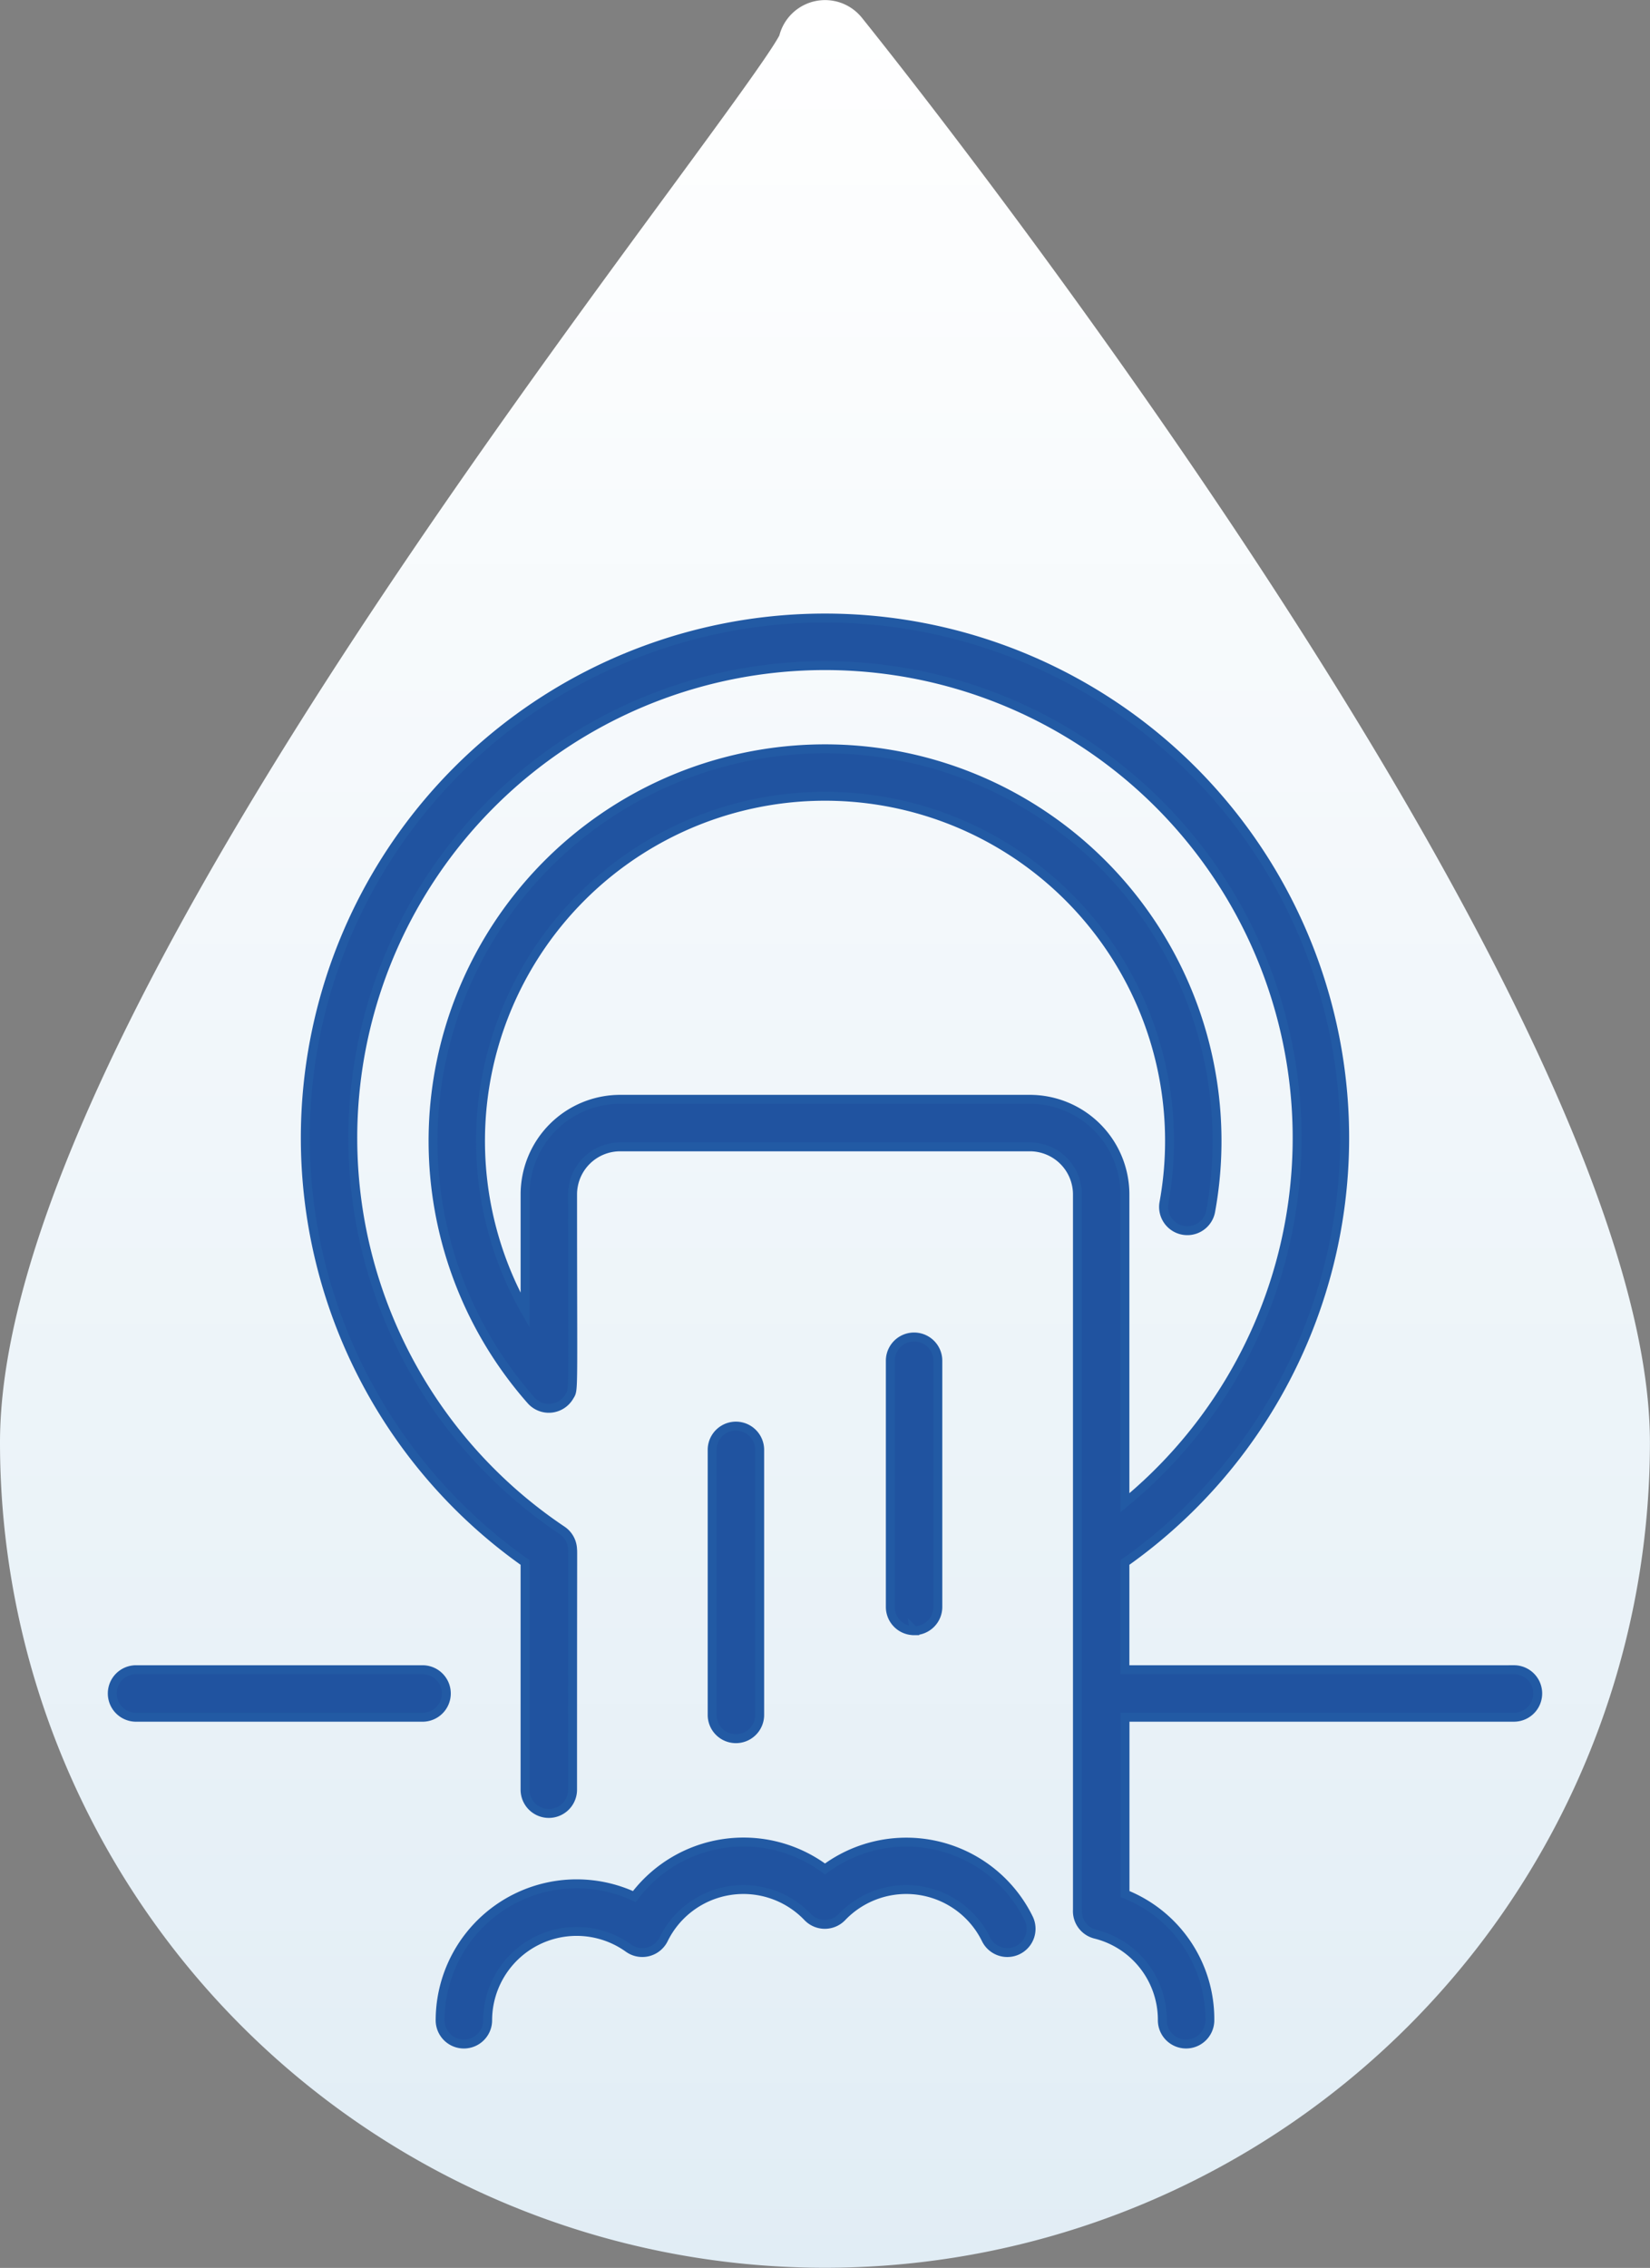 <?xml version="1.0" encoding="UTF-8"?> <svg xmlns="http://www.w3.org/2000/svg" xmlns:xlink="http://www.w3.org/1999/xlink" width="92.604" height="127.232" viewBox="0 0 92.604 127.232"><rect x="0" y="0" width="92.604" height="127.232" fill="#808080" stroke="none"/><defs><linearGradient id="a" x1="0.5" y1="1" x2="0.5" gradientUnits="objectBoundingBox"><stop offset="0" stop-color="#e1edf5"></stop><stop offset="1" stop-color="#fff"></stop></linearGradient></defs><g transform="translate(-1235.181 -751.768)"><g transform="translate(1228.649 751.769)"><path d="M54.9.989a2.651,2.651,0,0,0-4.628,1c-.549,1.039-3.247,4.713-6.1,8.6C31.016,28.492,6.532,61.832,6.532,80.925a46.3,46.3,0,1,0,92.6,0C99.135,56.168,56.7,3.229,54.9.989Z" transform="translate(0 0)" fill="url(#a)"></path></g><path d="M35,62.87a1.333,1.333,0,0,1-1.333-1.333V46.667a1.333,1.333,0,1,1,2.667,0V61.537A1.333,1.333,0,0,1,35,62.87Zm10-6.059a1.333,1.333,0,0,0,1.333-1.333V41.667a1.333,1.333,0,1,0-2.667,0V55.478A1.333,1.333,0,0,0,45,56.812ZM40,70.181a7.663,7.663,0,0,0-10.7,1.547,7.664,7.664,0,0,0-10.9,6.939,1.333,1.333,0,0,0,2.667,0,4.993,4.993,0,0,1,7.9-4.051,1.334,1.334,0,0,0,1.976-.492,4.987,4.987,0,0,1,8.084-1.249,1.334,1.334,0,0,0,1.926,0,4.987,4.987,0,0,1,8.084,1.249,1.333,1.333,0,1,0,2.392-1.178A7.653,7.653,0,0,0,40,70.181ZM17.414,59H1.333a1.333,1.333,0,1,0,0,2.667H17.414a1.333,1.333,0,1,0,0-2.667Zm61.253,0H56.833V52.985a29.167,29.167,0,1,0-33.667,0V65.731a1.333,1.333,0,1,0,2.667,0c0-13.774.017-13.443,0-13.443a1.336,1.336,0,0,0-.592-1.108,26.5,26.5,0,1,1,31.592-1.546v-17.3A5.339,5.339,0,0,0,51.5,27h-23a5.339,5.339,0,0,0-5.333,5.333v6.511A19.335,19.335,0,1,1,59.023,32.8a1.333,1.333,0,0,0,2.624.475A22,22,0,1,0,23.5,43.885a1.334,1.334,0,0,0,2.151-.211c.26-.445.183.231.183-11.341A2.67,2.67,0,0,1,28.5,29.667h23a2.67,2.67,0,0,1,2.667,2.667V72.47a1.333,1.333,0,0,0,1,1.366,4.951,4.951,0,0,1,3.765,4.83,1.333,1.333,0,0,0,2.667,0,7.552,7.552,0,0,0-4.761-7.08v-9.92H78.667a1.333,1.333,0,1,0,0-2.667Z" transform="translate(1241.483 786.441)" fill="#2053a0" stroke="#225aa4" stroke-width="0.5"></path></g></svg> 